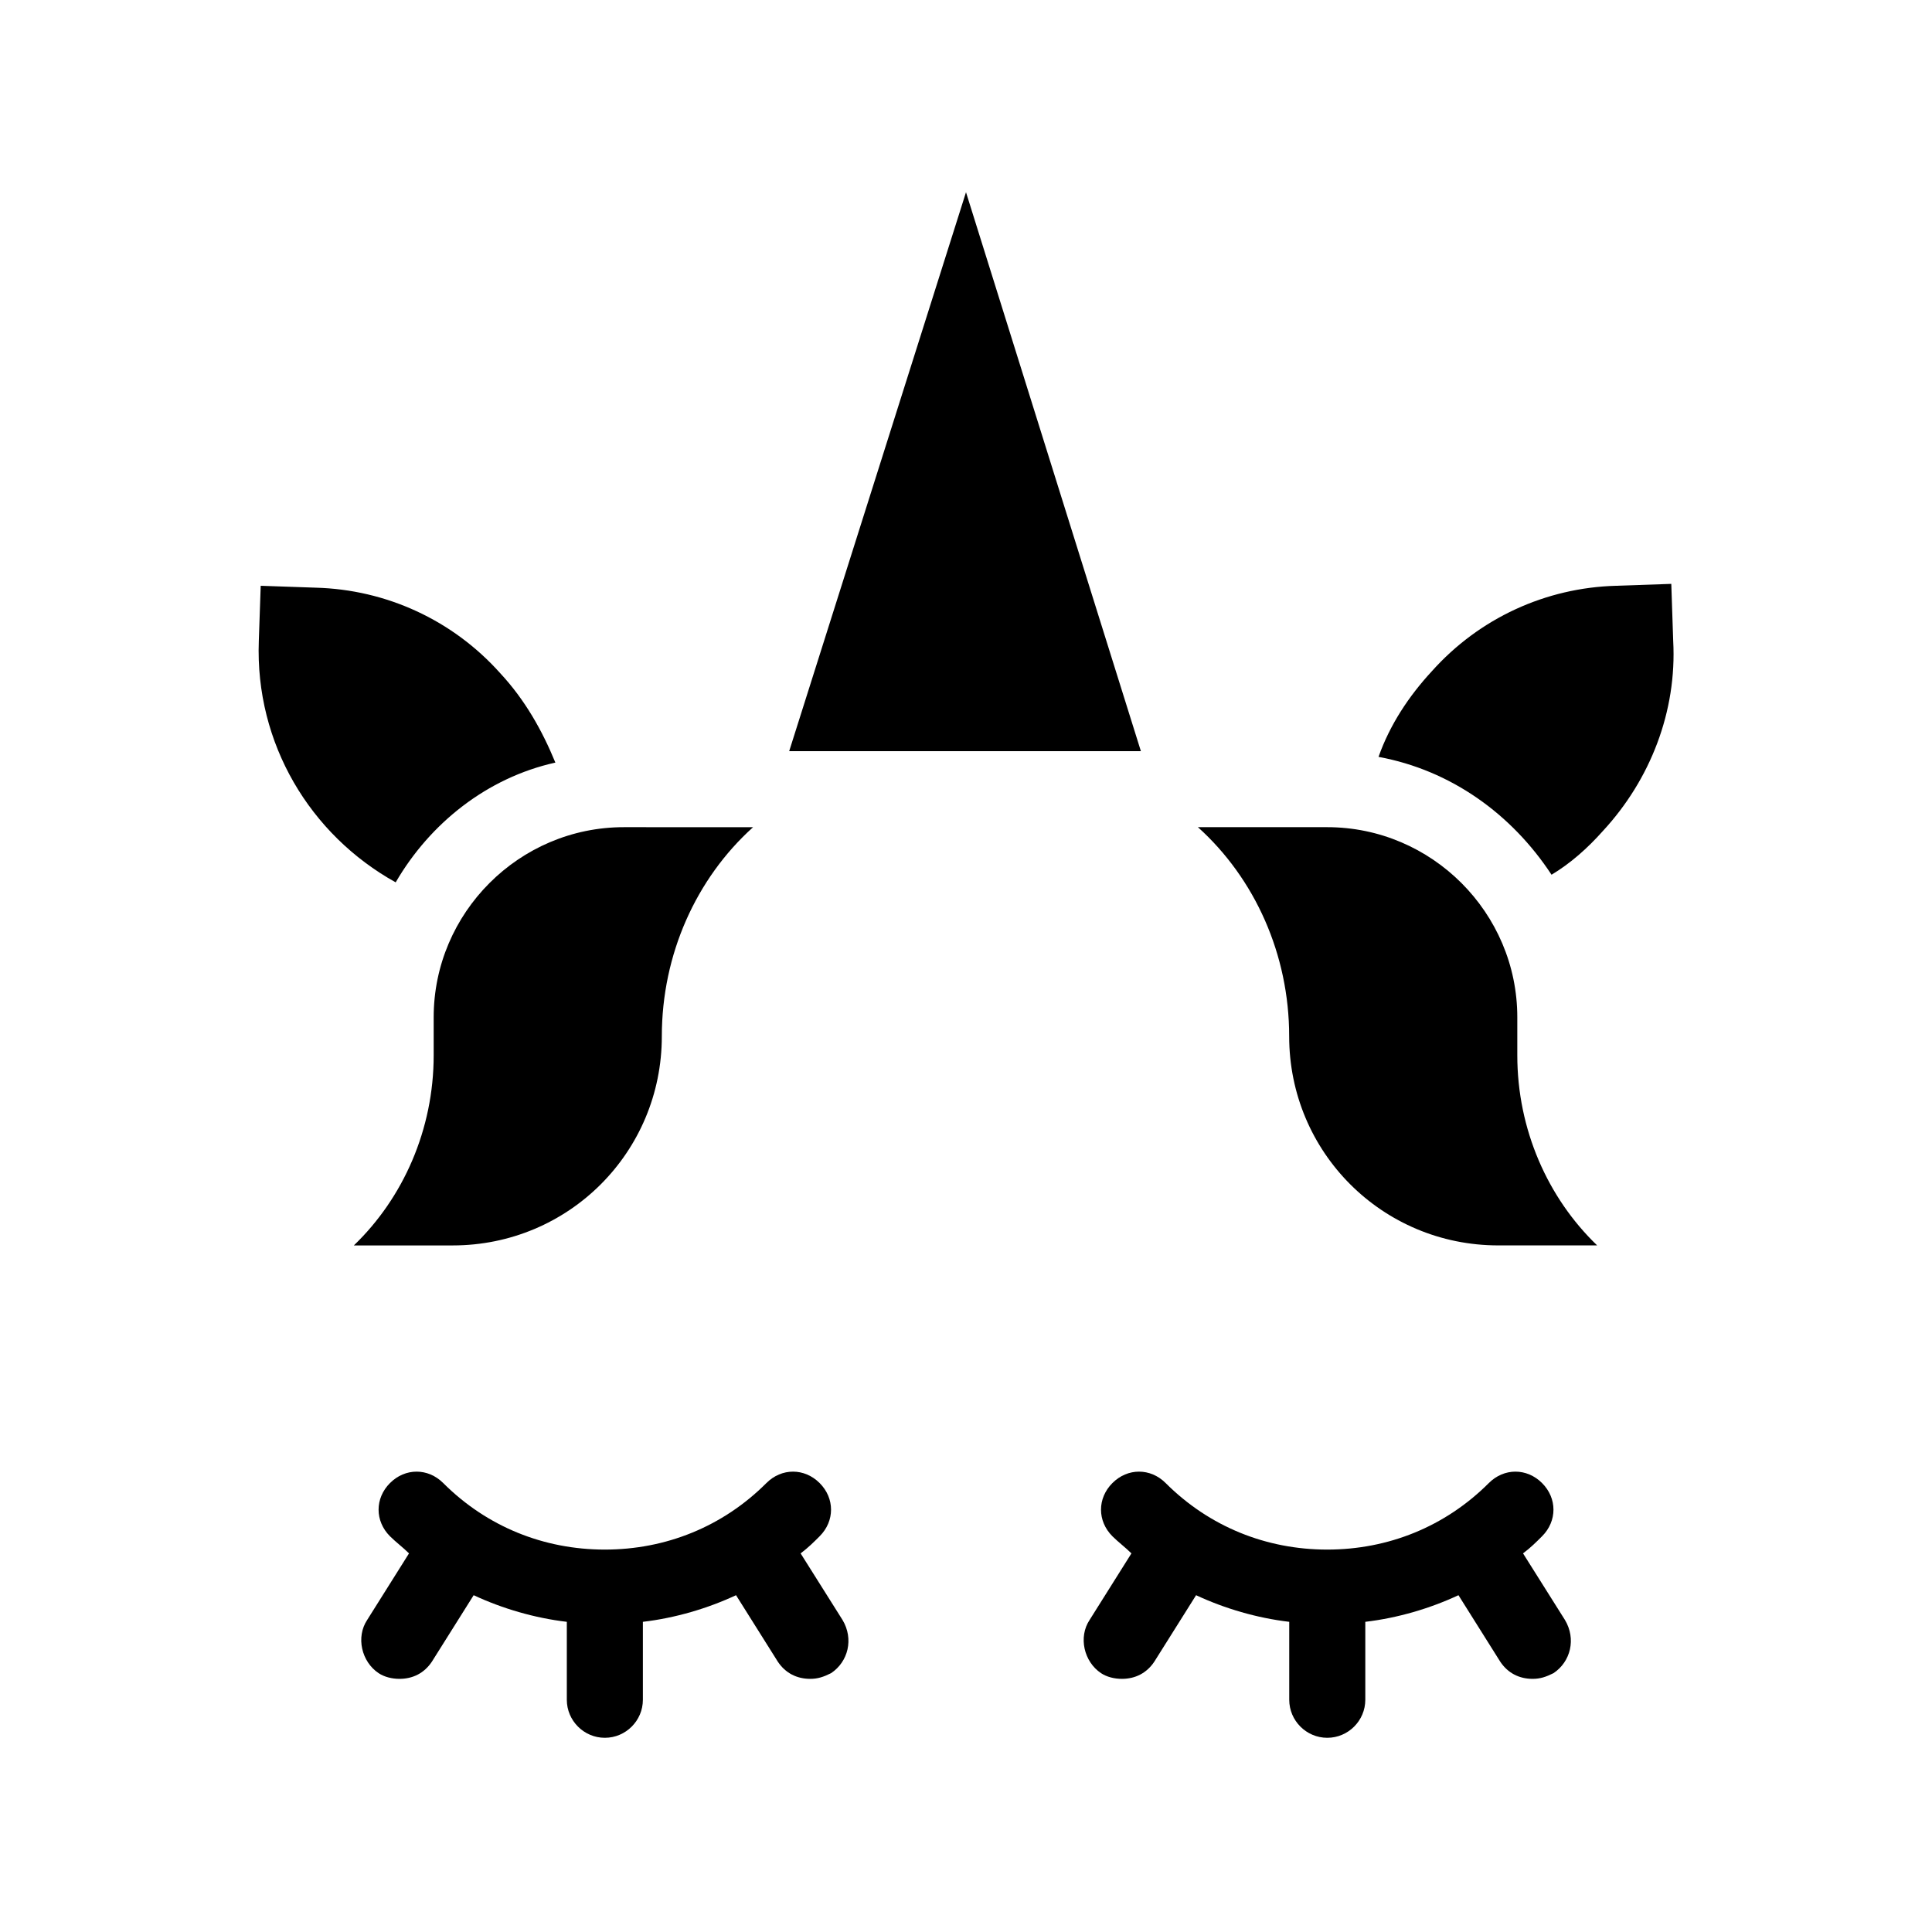 <?xml version="1.0" encoding="UTF-8"?>
<!-- Uploaded to: SVG Repo, www.svgrepo.com, Generator: SVG Repo Mixer Tools -->
<svg fill="#000000" width="800px" height="800px" version="1.1" viewBox="144 144 512 512" xmlns="http://www.w3.org/2000/svg">
 <path d="m248.86 377.83c-22.672-12.594-37.281-36.777-36.273-63.984l0.504-14.609 14.609 0.504c18.641 0.504 36.273 8.566 48.871 22.672 6.551 7.055 11.082 15.113 14.609 23.68-18.137 4.027-33.25 16.117-42.32 31.738zm338.05-79.098-14.609 0.504c-18.641 0.504-36.273 8.566-48.871 22.672-6.047 6.551-11.082 14.105-14.105 22.672 19.145 3.527 35.266 15.113 45.848 31.234 5.039-3.023 9.574-7.055 13.602-11.586 12.594-13.602 19.648-31.738 18.641-50.383zm-186.91-103.79-46.855 148.12h93.203zm-80.609 223.69c0-21.664 9.07-41.816 24.184-55.418l-34.262-0.004c-27.711 0-50.383 22.672-50.383 50.383v10.078c0 19.648-8.062 37.785-21.16 50.383l26.199-0.004c30.734 0 55.422-24.688 55.422-55.418zm226.71-5.039c0-27.711-22.672-50.383-50.383-50.383h-34.258c15.113 13.602 24.184 33.754 24.184 55.418 0 30.73 24.688 55.418 55.418 55.418h26.199c-13.098-12.594-21.16-30.73-21.16-50.383zm-189.93 142.07c2.016-1.512 3.527-3.023 5.039-4.535 4.031-4.031 4.031-10.078 0-14.105-4.031-4.031-10.078-4.031-14.105 0-11.586 11.586-26.703 17.633-42.824 17.633s-31.234-6.047-42.824-17.633c-4.031-4.031-10.078-4.031-14.105 0-4.031 4.031-4.031 10.078 0 14.105 1.512 1.512 3.527 3.023 5.039 4.535l-11.082 17.633c-3.023 4.535-1.512 11.082 3.023 14.105 1.512 1.008 3.527 1.512 5.543 1.512 3.527 0 6.551-1.512 8.566-4.535l11.082-17.633c7.559 3.527 16.121 6.047 24.688 7.055v20.656c0 5.543 4.535 10.078 10.078 10.078 5.543 0 10.078-4.535 10.078-10.078v-20.656c8.566-1.008 17.129-3.527 24.688-7.055l11.082 17.633c2.016 3.023 5.039 4.535 8.566 4.535 2.016 0 3.527-0.504 5.543-1.512 4.535-3.023 6.047-9.07 3.023-14.105zm191.45 0c2.016-1.512 3.527-3.023 5.039-4.535 4.031-4.031 4.031-10.078 0-14.105-4.031-4.031-10.078-4.031-14.105 0-11.586 11.586-26.703 17.633-42.824 17.633s-31.234-6.047-42.824-17.633c-4.031-4.031-10.078-4.031-14.105 0-4.031 4.031-4.031 10.078 0 14.105 1.512 1.512 3.527 3.023 5.039 4.535l-11.082 17.633c-3.023 4.535-1.512 11.082 3.023 14.105 1.512 1.008 3.527 1.512 5.543 1.512 3.527 0 6.551-1.512 8.566-4.535l11.082-17.633c7.559 3.527 16.121 6.047 24.688 7.055v20.656c0 5.543 4.535 10.078 10.078 10.078s10.078-4.535 10.078-10.078v-20.656c8.566-1.008 17.129-3.527 24.688-7.055l11.082 17.633c2.016 3.023 5.039 4.535 8.566 4.535 2.016 0 3.527-0.504 5.543-1.512 4.535-3.023 6.047-9.07 3.023-14.105z"/>
</svg>